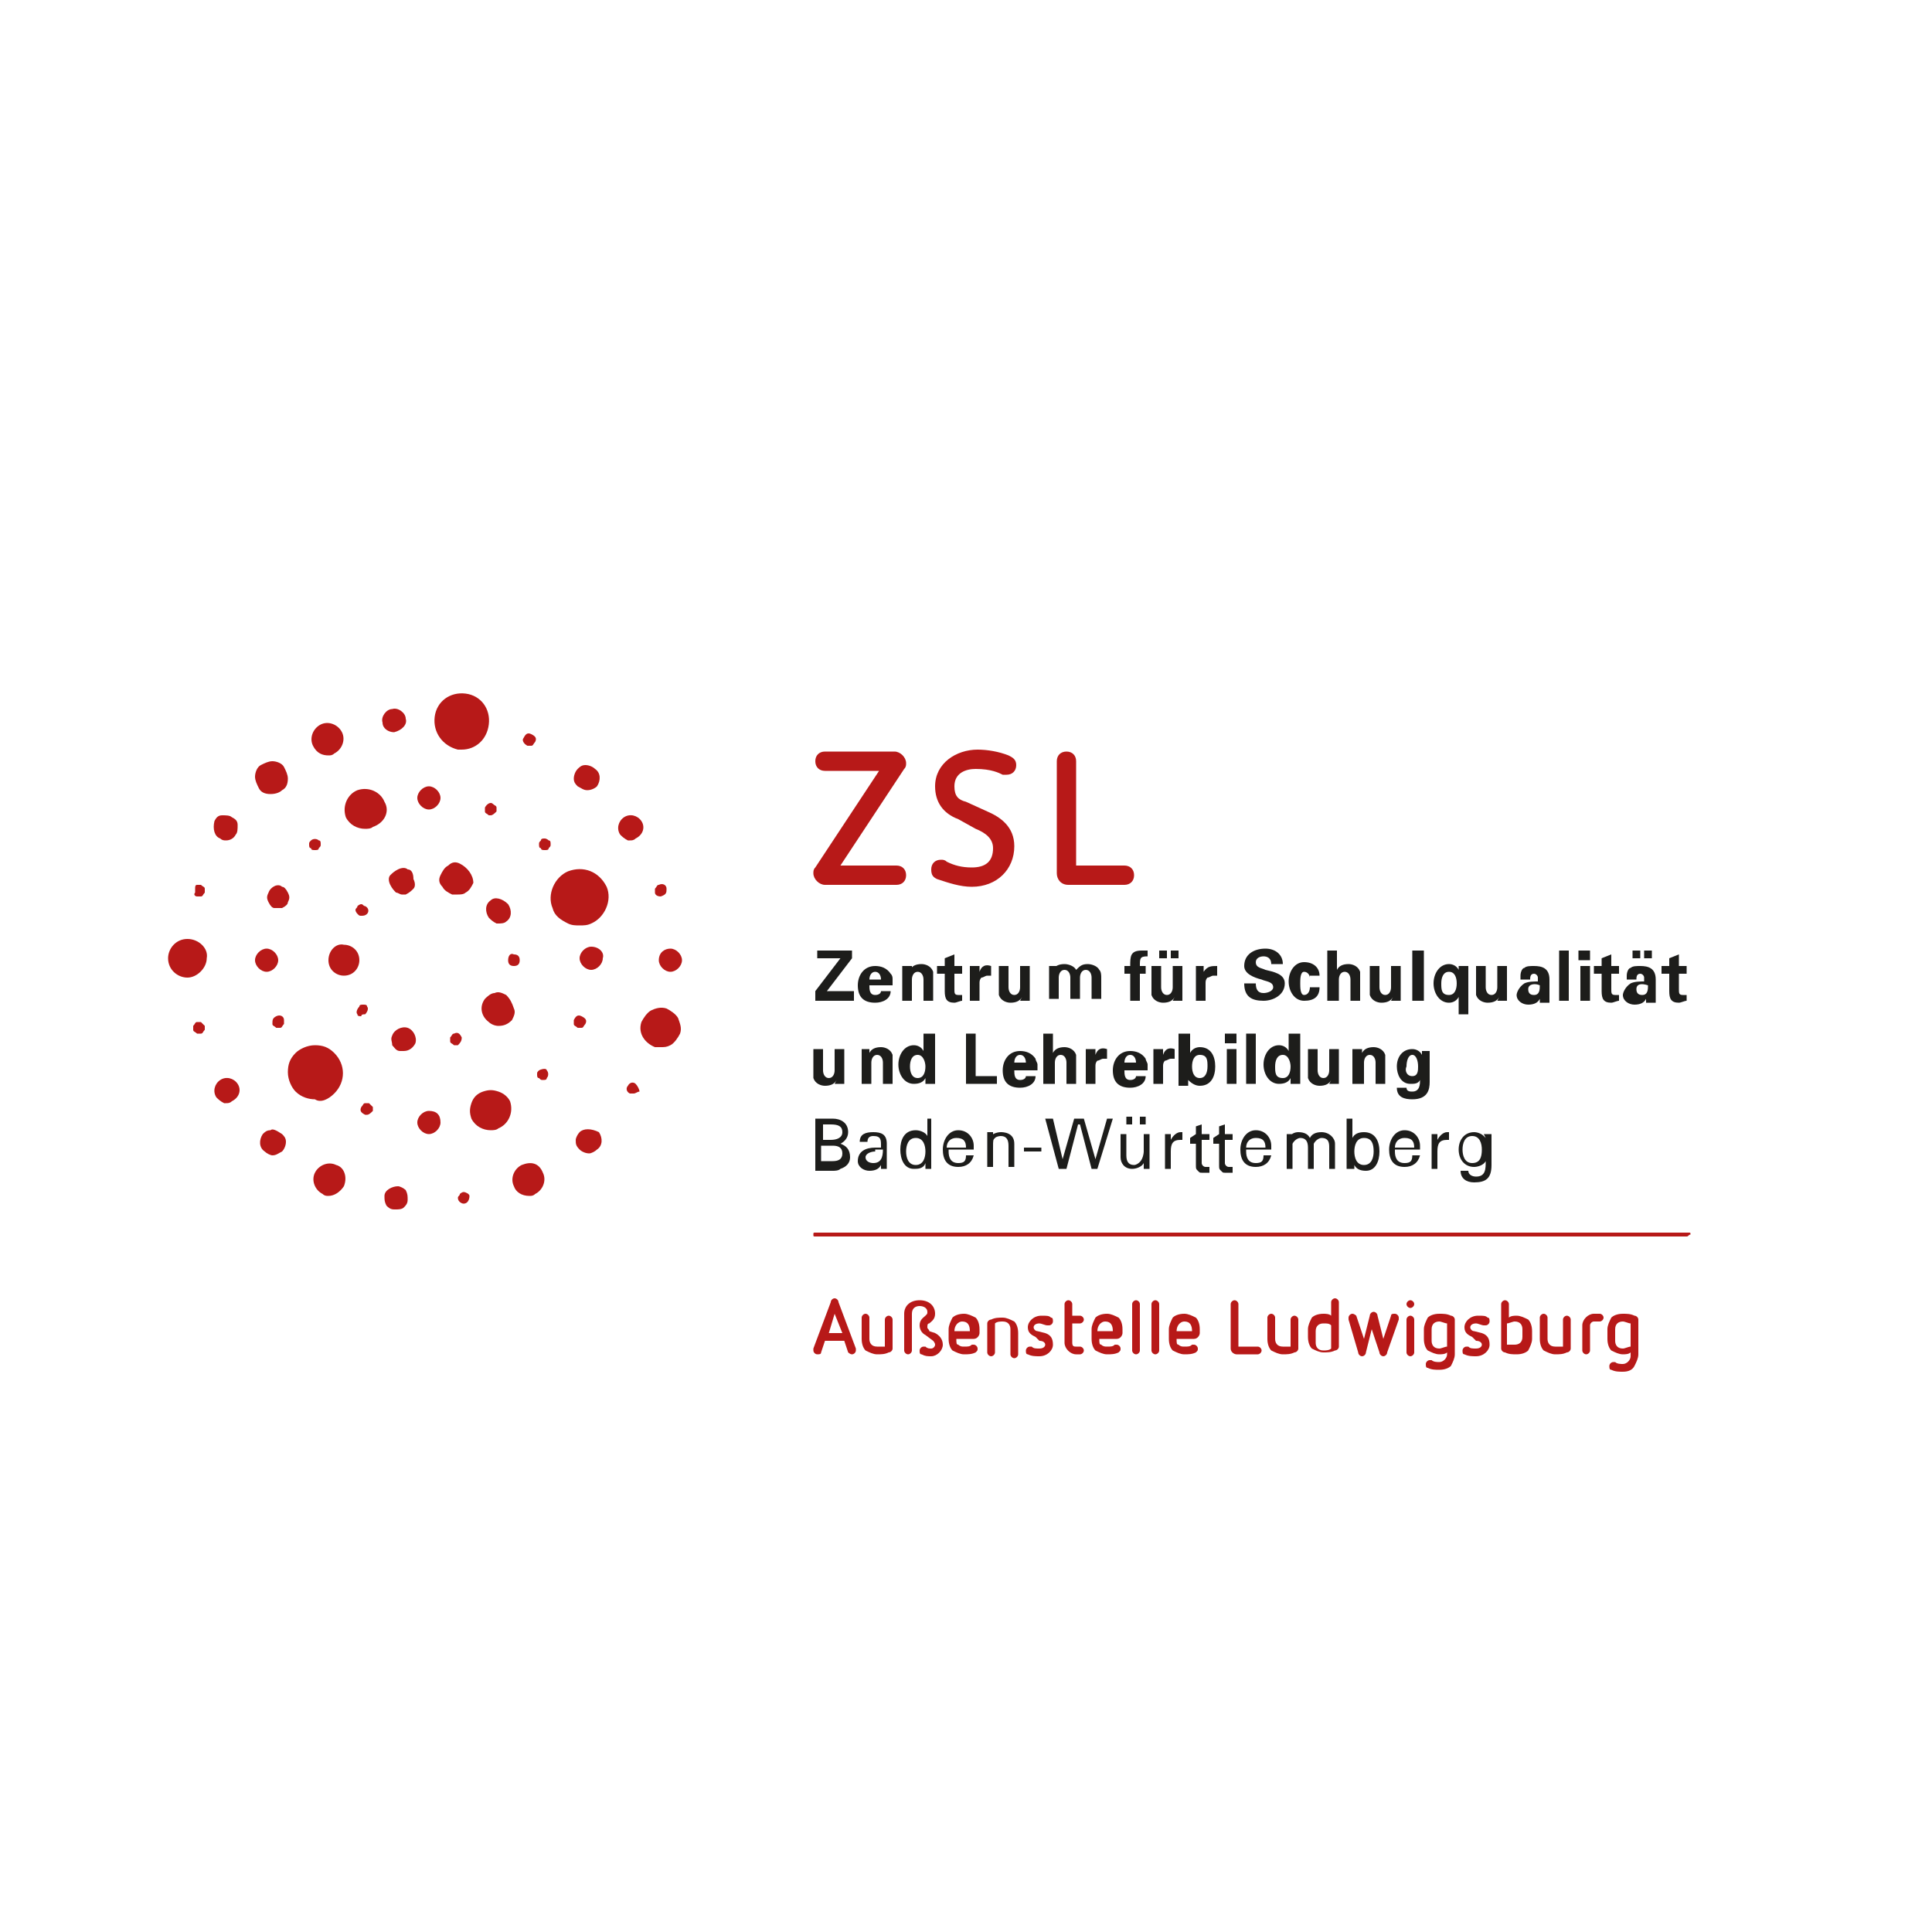 <?xml version="1.0" encoding="utf-8"?>
<!-- Generator: Adobe Illustrator 27.3.1, SVG Export Plug-In . SVG Version: 6.00 Build 0)  -->
<svg version="1.1" id="Ebene_1" xmlns="http://www.w3.org/2000/svg" xmlns:xlink="http://www.w3.org/1999/xlink" x="0px" y="0px"
	 viewBox="0 0 100 100" style="enable-background:new 0 0 100 100;" xml:space="preserve">
<style type="text/css">
	.st0{fill:#FFFFFF;}
	.st1{fill:#A1A3A5;}
	.st2{clip-path:url(#SVGID_00000022548420284321929870000002692770202574045321_);}
	.st3{clip-path:url(#SVGID_00000126287612845497667620000009288064421429215133_);}
	.st4{clip-path:url(#SVGID_00000038389515854836196550000013986154604194252983_);}
	.st5{clip-path:url(#SVGID_00000054258186215974022970000006379514801553843387_);}
	.st6{fill:url(#SVGID_00000105417520630989023060000004387030764544880302_);}
	.st7{clip-path:url(#SVGID_00000052088529985445808450000000122195472029317508_);}
	.st8{fill:url(#SVGID_00000171717328947593085410000011406857138860375449_);}
	.st9{fill:#1D1D1B;}
	.st10{fill:#E30613;}
	.st11{clip-path:url(#SVGID_00000116231118836548302990000008949400402705921675_);fill:#1D1D1B;}
	.st12{clip-path:url(#SVGID_00000009564021688777521450000010196203403767217586_);}
	.st13{fill-rule:evenodd;clip-rule:evenodd;fill:#1D1D1B;}
	.st14{fill:#B71918;}
	.st15{clip-path:url(#SVGID_00000008132821662110976410000001631114508506247324_);}
	.st16{clip-path:url(#SVGID_00000168082592749826531410000016523072045036289448_);}
	.st17{fill-rule:evenodd;clip-rule:evenodd;fill:#B0171D;}
	.st18{fill:#161615;}
	.st19{fill:#005AA3;}
	.st20{fill:#E96400;}
	.st21{clip-path:url(#SVGID_00000057842523316329692240000016705823700999559043_);fill:#FFFFFF;}
	.st22{clip-path:url(#SVGID_00000057842523316329692240000016705823700999559043_);fill:#005AA3;}
	.st23{fill:#8BBE23;}
	.st24{fill:none;stroke:#FFFFFF;stroke-width:0.381;stroke-miterlimit:10;}
	.st25{fill:#575756;}
	
		.st26{clip-path:url(#SVGID_00000178898516295514288530000008179176654442664894_);fill:none;stroke:#FFFFFF;stroke-width:0.381;stroke-miterlimit:10;}
	.st27{fill:#F39200;}
	.st28{fill:#24BBE7;}
	.st29{fill:#D4311F;}
	.st30{fill:#E61F55;}
	
		.st31{clip-path:url(#SVGID_00000083797587696654172870000007443894529522608257_);fill:none;stroke:#FFFFFF;stroke-width:0.381;stroke-miterlimit:10;}
	.st32{fill:#0265A9;}
	
		.st33{clip-path:url(#SVGID_00000085222456185371843370000014845416889205227908_);fill:none;stroke:#FFFFFF;stroke-width:0.381;stroke-miterlimit:10;}
	.st34{fill:#3C3C3B;}
	.st35{clip-path:url(#SVGID_00000174576679572538659320000003304424514390398108_);fill:#337727;}
	.st36{fill:#337727;}
</style>
<rect class="st0" width="100" height="100"/>
<g>
	<path class="st14" d="M17,49.7c0,0.5,0.4,0.8,0.8,0.8c0.5,0,0.8-0.4,0.8-0.8c0-0.5-0.4-0.8-0.8-0.8C17.4,48.8,17,49.2,17,49.7
		L17,49.7z"/>
	<path class="st14" d="M13.9,46.2c-0.1,0.2-0.1,0.3,0,0.5c0.1,0.2,0.2,0.3,0.3,0.3c0.1,0,0.2,0,0.2,0c0.1,0,0.2,0,0.2,0
		c0.2-0.1,0.3-0.2,0.3-0.3c0.1-0.2,0.1-0.3,0-0.5c-0.1-0.2-0.2-0.3-0.3-0.3C14.4,45.7,14,45.9,13.9,46.2L13.9,46.2z"/>
	<path class="st14" d="M30,53.2c0,0,0.1,0,0.1,0c0.1,0,0.1-0.1,0.2-0.2c0.1-0.2,0-0.3-0.2-0.4c-0.2-0.1-0.3,0-0.4,0.2
		c0,0.1,0,0.2,0,0.2c0,0.1,0.1,0.1,0.2,0.2C29.9,53.2,29.9,53.2,30,53.2L30,53.2z"/>
	<path class="st14" d="M16.3,44c0.1,0,0.2,0,0.2-0.1c0.1-0.1,0.1-0.1,0.1-0.2c0-0.1,0-0.2-0.1-0.2c-0.1-0.1-0.3-0.1-0.4,0
		c-0.1,0.1-0.1,0.1-0.1,0.2c0,0.1,0,0.2,0.1,0.2C16.1,44,16.2,44,16.3,44L16.3,44z"/>
	<path class="st14" d="M27.9,55.4c-0.1,0.1-0.1,0.1-0.1,0.2c0,0.1,0,0.2,0.1,0.2c0.1,0.1,0.1,0.1,0.2,0.1c0.1,0,0.2,0,0.2-0.1
		c0.1-0.1,0.1-0.3,0-0.4C28.3,55.3,28.1,55.3,27.9,55.4L27.9,55.4z"/>
	<path class="st14" d="M19.9,41.5c-0.2-0.5-0.8-0.8-1.4-0.6c-0.5,0.2-0.8,0.8-0.6,1.4c0.2,0.4,0.6,0.6,1,0.6c0.1,0,0.3,0,0.4-0.1
		C19.9,42.6,20.2,42,19.9,41.5L19.9,41.5z"/>
	<path class="st14" d="M25.8,56.5c-0.3-0.1-0.5-0.1-0.8,0c-0.3,0.1-0.5,0.3-0.6,0.6c-0.1,0.3-0.1,0.5,0,0.8c0.2,0.4,0.6,0.6,1,0.6
		c0.1,0,0.3,0,0.4-0.1c0.5-0.2,0.8-0.8,0.6-1.4C26.3,56.8,26.1,56.6,25.8,56.5L25.8,56.5z"/>
	<path class="st14" d="M22.2,41.9c0.3,0,0.6-0.3,0.6-0.6s-0.3-0.6-0.6-0.6c-0.3,0-0.6,0.3-0.6,0.6S21.9,41.9,22.2,41.9L22.2,41.9z"
		/>
	<path class="st14" d="M22.2,57.5c-0.3,0-0.6,0.3-0.6,0.6c0,0.3,0.3,0.6,0.6,0.6c0.3,0,0.6-0.3,0.6-0.6
		C22.8,57.7,22.6,57.5,22.2,57.5L22.2,57.5z"/>
	<path class="st14" d="M26.3,49.7c0,0.2,0.1,0.3,0.3,0.3c0.2,0,0.3-0.1,0.3-0.3c0-0.2-0.1-0.3-0.3-0.3
		C26.4,49.3,26.3,49.5,26.3,49.7L26.3,49.7z"/>
	<path class="st14" d="M23.8,44.7c-0.2-0.1-0.4-0.1-0.6,0.1c-0.2,0.1-0.3,0.3-0.4,0.5c-0.1,0.2-0.1,0.4,0.1,0.6
		c0.1,0.2,0.3,0.3,0.5,0.4c0.1,0,0.2,0,0.3,0c0.1,0,0.3,0,0.4-0.1c0.2-0.1,0.3-0.3,0.4-0.5C24.5,45.3,24.2,44.9,23.8,44.7L23.8,44.7
		z"/>
	<path class="st14" d="M21.1,53.2L21.1,53.2c-0.3-0.1-0.7,0.1-0.8,0.4c-0.1,0.2,0,0.3,0,0.5c0.1,0.1,0.2,0.3,0.4,0.3
		c0.1,0,0.1,0,0.2,0c0.3,0,0.5-0.2,0.6-0.4C21.6,53.7,21.4,53.3,21.1,53.2L21.1,53.2z"/>
	<path class="st14" d="M26.2,51.5c-0.2-0.1-0.4-0.2-0.6-0.1c-0.2,0-0.4,0.2-0.5,0.3c-0.3,0.4-0.2,0.9,0.2,1.2
		c0.1,0.1,0.3,0.2,0.5,0.2c0.3,0,0.5-0.1,0.7-0.3l0,0c0.1-0.2,0.2-0.4,0.1-0.6C26.5,51.9,26.4,51.7,26.2,51.5L26.2,51.5z"/>
	<path class="st14" d="M18.7,47.4c0.1,0,0.2,0,0.3-0.1h0c0.1-0.1,0.1-0.3-0.1-0.4c-0.1,0-0.1-0.1-0.2-0.1c-0.1,0-0.2,0.1-0.2,0.1
		c0,0.1-0.1,0.1-0.1,0.2c0,0.1,0.1,0.2,0.1,0.2C18.6,47.4,18.6,47.4,18.7,47.4L18.7,47.4z"/>
	<path class="st14" d="M23.9,53.7c-0.1-0.2-0.2-0.3-0.4-0.2c-0.1,0-0.1,0.1-0.2,0.2c0,0.1,0,0.2,0,0.2c0,0.1,0.1,0.1,0.2,0.2
		c0,0,0.1,0,0.1,0c0,0,0.1,0,0.1,0C23.8,54,23.9,53.9,23.9,53.7L23.9,53.7z"/>
	<path class="st14" d="M21.1,45c-0.1-0.1-0.3-0.1-0.5,0c-0.2,0.1-0.3,0.2-0.4,0.3c-0.1,0.1-0.1,0.3,0,0.5c0.1,0.2,0.2,0.3,0.3,0.4
		c0.1,0,0.2,0.1,0.3,0.1c0.1,0,0.1,0,0.2,0c0.2-0.1,0.3-0.2,0.4-0.3c0.1-0.1,0.1-0.3,0-0.5C21.4,45.2,21.3,45,21.1,45L21.1,45z"/>
	<path class="st14" d="M18.9,52.5c0.1-0.1,0.2-0.3,0.1-0.4c0-0.1-0.1-0.1-0.2-0.1c-0.1,0-0.2,0-0.2,0.1c-0.1,0.1-0.2,0.3-0.1,0.4
		c0,0.1,0.1,0.1,0.2,0.1c0,0,0,0,0,0C18.7,52.5,18.8,52.5,18.9,52.5L18.9,52.5z"/>
	<path class="st14" d="M25.4,46.6c-0.3,0.2-0.3,0.6-0.1,0.9c0.1,0.1,0.2,0.2,0.4,0.3c0,0,0.1,0,0.1,0c0.1,0,0.3,0,0.4-0.1
		c0.3-0.2,0.3-0.6,0.1-0.9C26,46.5,25.6,46.4,25.4,46.6L25.4,46.6z"/>
	<path class="st14" d="M25.1,41.8c0,0.1,0,0.2,0,0.2c0,0.1,0.1,0.1,0.2,0.2c0,0,0.1,0,0.1,0c0.1,0,0.2-0.1,0.3-0.2
		c0-0.1,0-0.2,0-0.2c0-0.1-0.1-0.1-0.2-0.2C25.4,41.5,25.2,41.6,25.1,41.8L25.1,41.8z"/>
	<path class="st14" d="M19.1,57.1c-0.1,0-0.2,0-0.2,0c-0.1,0-0.1,0.1-0.2,0.2c-0.1,0.2,0,0.3,0.2,0.4c0,0,0.1,0,0.1,0
		c0.1,0,0.2-0.1,0.3-0.2c0-0.1,0-0.2,0-0.2C19.2,57.2,19.2,57.2,19.1,57.1L19.1,57.1z"/>
	<path class="st14" d="M28.2,43.4C28.2,43.4,28.2,43.4,28.2,43.4c-0.1,0-0.2,0-0.2,0.1c-0.1,0.1-0.1,0.1-0.1,0.2
		c0,0.1,0,0.2,0.1,0.2C28,44,28.1,44,28.2,44c0.1,0,0.2,0,0.2-0.1c0.1-0.1,0.1-0.1,0.1-0.2c0-0.1,0-0.2-0.1-0.2
		C28.3,43.4,28.2,43.4,28.2,43.4L28.2,43.4z"/>
	<path class="st14" d="M17.3,56.6c0.6-0.6,0.6-1.5,0-2.1c-0.3-0.3-0.6-0.4-1-0.4c-0.4,0-0.8,0.2-1,0.4c-0.3,0.3-0.4,0.6-0.4,1
		s0.2,0.8,0.4,1c0.3,0.3,0.7,0.4,1,0.4C16.6,57.1,17,56.9,17.3,56.6L17.3,56.6z"/>
	<path class="st14" d="M29.4,45.1c-0.7,0.3-1.1,1.2-0.8,1.9c0.1,0.4,0.4,0.6,0.8,0.8c0.2,0.1,0.4,0.1,0.6,0.1c0.2,0,0.4,0,0.6-0.1
		c0.7-0.3,1.1-1.2,0.8-1.9C31,45.1,30.2,44.8,29.4,45.1L29.4,45.1z"/>
	<path class="st14" d="M14.3,52.6c-0.2,0.1-0.2,0.2-0.2,0.4c0,0.1,0.1,0.1,0.2,0.2c0,0,0.1,0,0.1,0c0,0,0.1,0,0.1,0
		c0.1,0,0.1-0.1,0.2-0.2c0-0.1,0-0.2,0-0.2C14.7,52.6,14.5,52.5,14.3,52.6L14.3,52.6z"/>
	<path class="st14" d="M14.4,49.7c0-0.3-0.3-0.6-0.6-0.6c-0.3,0-0.6,0.3-0.6,0.6c0,0.3,0.3,0.6,0.6,0.6C14.1,50.3,14.4,50,14.4,49.7
		L14.4,49.7z"/>
	<path class="st14" d="M9.7,48.6c-0.6,0-1,0.5-1,1c0,0.6,0.5,1,1,1s1-0.5,1-1C10.8,49.1,10.3,48.6,9.7,48.6L9.7,48.6z"/>
	<path class="st14" d="M30.6,49c-0.3,0-0.6,0.3-0.6,0.6c0,0.3,0.3,0.6,0.6,0.6c0.3,0,0.6-0.3,0.6-0.6C31.3,49.3,31,49,30.6,49
		L30.6,49z"/>
	<path class="st14" d="M34.1,49.7c0,0.3,0.3,0.6,0.6,0.6s0.6-0.3,0.6-0.6c0-0.3-0.3-0.6-0.6-0.6S34.1,49.3,34.1,49.7L34.1,49.7z"/>
	<path class="st14" d="M34.2,46.4C34.2,46.4,34.2,46.4,34.2,46.4c0.3-0.1,0.3-0.2,0.3-0.4c0-0.2-0.2-0.3-0.4-0.2
		c-0.1,0-0.1,0.1-0.2,0.2c0,0.1,0,0.2,0,0.2C33.9,46.3,34,46.4,34.2,46.4L34.2,46.4z"/>
	<path class="st14" d="M10.4,52.9c-0.1,0-0.2,0-0.2,0c-0.1,0-0.1,0.1-0.2,0.2c0,0.1,0,0.2,0,0.2c0,0.1,0.1,0.1,0.2,0.2
		c0,0,0.1,0,0.1,0c0,0,0.1,0,0.1,0c0.1,0,0.1-0.1,0.2-0.2c0-0.1,0-0.2,0-0.2C10.5,53,10.5,53,10.4,52.9L10.4,52.9z"/>
	<path class="st14" d="M33.2,42.5L33.2,42.5c-0.2-0.3-0.6-0.4-0.9-0.2c-0.3,0.2-0.4,0.6-0.2,0.9c0.1,0.1,0.2,0.2,0.4,0.3
		c0,0,0.1,0,0.1,0c0.1,0,0.2,0,0.3-0.1C33.3,43.2,33.4,42.8,33.2,42.5L33.2,42.5z"/>
	<path class="st14" d="M12.3,56.1c-0.2-0.3-0.6-0.4-0.9-0.2c-0.3,0.2-0.4,0.6-0.2,0.9c0.1,0.1,0.2,0.2,0.4,0.3c0,0,0.1,0,0.1,0
		c0.1,0,0.2,0,0.3-0.1C12.4,56.8,12.5,56.4,12.3,56.1L12.3,56.1L12.3,56.1z"/>
	<path class="st14" d="M30.4,40.9C30.4,40.9,30.4,40.9,30.4,40.9c0.2,0,0.4-0.1,0.5-0.2c0.2-0.3,0.2-0.7-0.1-0.9
		c-0.1-0.1-0.3-0.2-0.5-0.2c-0.2,0-0.3,0.1-0.4,0.2c-0.1,0.1-0.2,0.3-0.2,0.5c0,0.2,0.1,0.3,0.2,0.4C30.1,40.8,30.2,40.9,30.4,40.9
		L30.4,40.9z"/>
	<path class="st14" d="M14,58.5c-0.2,0-0.3,0.1-0.4,0.2c-0.2,0.3-0.2,0.7,0.1,0.9c0.1,0.1,0.3,0.2,0.4,0.2c0.2,0,0.3-0.1,0.5-0.2
		c0.1-0.1,0.2-0.3,0.2-0.5c0-0.2-0.1-0.3-0.2-0.4C14.3,58.5,14.1,58.4,14,58.5L14,58.5z"/>
	<path class="st14" d="M27.3,38.6c0,0,0.1,0,0.1,0c0,0,0.1,0,0.1,0c0.1,0,0.1-0.1,0.2-0.2c0.1-0.2,0-0.3-0.2-0.4l0,0
		c-0.2-0.1-0.3,0-0.4,0.2C27,38.3,27.1,38.5,27.3,38.6L27.3,38.6z"/>
	<path class="st14" d="M17.4,60.3L17.4,60.3c-0.4-0.2-0.9,0-1.1,0.4c-0.2,0.4,0,0.9,0.4,1.1c0.1,0.1,0.2,0.1,0.3,0.1
		c0.3,0,0.6-0.2,0.8-0.5C18,60.9,17.8,60.4,17.4,60.3L17.4,60.3z"/>
	<path class="st14" d="M23.7,38.8c0.1,0,0.1,0,0.2,0c0.7,0,1.3-0.5,1.4-1.3c0.1-0.8-0.4-1.5-1.2-1.6l0,0c-0.8-0.1-1.5,0.4-1.6,1.2
		C22.4,37.9,22.9,38.6,23.7,38.8L23.7,38.8z"/>
	<path class="st14" d="M20.6,61.4c-0.3,0-0.7,0.2-0.7,0.5c0,0.2,0,0.3,0.1,0.5c0.1,0.1,0.2,0.2,0.4,0.2c0,0,0.1,0,0.1,0
		c0.1,0,0.3,0,0.4-0.1c0.1-0.1,0.2-0.2,0.2-0.4c0-0.2,0-0.3-0.1-0.5C20.9,61.5,20.7,61.4,20.6,61.4L20.6,61.4z"/>
	<path class="st14" d="M20.4,37.9C20.4,37.9,20.5,37.9,20.4,37.9c0.4-0.1,0.7-0.4,0.6-0.7c0-0.3-0.4-0.6-0.7-0.5
		c-0.3,0-0.6,0.4-0.5,0.7C19.8,37.7,20.1,37.9,20.4,37.9L20.4,37.9z"/>
	<path class="st14" d="M24,61.7c-0.1,0-0.2,0.1-0.2,0.1c0,0.1-0.1,0.1-0.1,0.2c0,0.2,0.2,0.3,0.3,0.3c0,0,0,0,0,0
		c0.2,0,0.3-0.2,0.3-0.4C24.3,61.8,24.1,61.7,24,61.7L24,61.7z"/>
	<path class="st14" d="M17,39.1c0.1,0,0.2,0,0.3-0.1c0.4-0.2,0.6-0.7,0.4-1.1c-0.2-0.4-0.7-0.6-1.1-0.4l0,0
		c-0.4,0.2-0.6,0.7-0.4,1.1C16.4,39,16.7,39.1,17,39.1L17,39.1z"/>
	<path class="st14" d="M27,60.3L27,60.3c-0.4,0.2-0.6,0.7-0.4,1.1c0.1,0.3,0.4,0.5,0.8,0.5c0.1,0,0.2,0,0.3-0.1
		c0.4-0.2,0.6-0.7,0.4-1.1C27.9,60.2,27.5,60.1,27,60.3L27,60.3z"/>
	<path class="st14" d="M14,41.1C14,41.1,14,41.1,14,41.1c0.3,0,0.5-0.1,0.6-0.2c0.2-0.1,0.3-0.3,0.3-0.6c0-0.2-0.1-0.4-0.2-0.6
		c-0.1-0.2-0.4-0.3-0.6-0.3c-0.2,0-0.4,0.1-0.6,0.2c0,0,0,0,0,0c-0.2,0.1-0.3,0.4-0.3,0.6c0,0.2,0.1,0.4,0.2,0.6
		C13.5,41,13.7,41.1,14,41.1L14,41.1z"/>
	<path class="st14" d="M30,58.6L30,58.6c-0.1,0.1-0.2,0.3-0.2,0.4c0,0.2,0,0.3,0.2,0.5c0.1,0.1,0.3,0.2,0.5,0.2
		c0.1,0,0.3-0.1,0.4-0.2c0.3-0.2,0.3-0.6,0.1-0.9C30.6,58.4,30.2,58.4,30,58.6L30,58.6z"/>
	<path class="st14" d="M11.4,43.4c0.1,0.1,0.2,0.1,0.3,0.1c0.2,0,0.4-0.1,0.5-0.3c0.1-0.1,0.1-0.3,0.1-0.5c0-0.2-0.1-0.3-0.3-0.4
		c-0.1-0.1-0.3-0.1-0.5-0.1c-0.2,0-0.3,0.1-0.4,0.3C11,42.9,11.1,43.3,11.4,43.4L11.4,43.4z"/>
	<path class="st14" d="M32.9,56.1c-0.1-0.1-0.3-0.1-0.4,0.1h0c-0.1,0.1-0.1,0.3,0.1,0.4c0.1,0,0.1,0,0.2,0c0.1,0,0.2-0.1,0.3-0.1
		C33.1,56.4,33,56.2,32.9,56.1L32.9,56.1z"/>
	<path class="st14" d="M10.2,46.4C10.2,46.4,10.2,46.4,10.2,46.4c0.1,0,0.2,0,0.2,0c0.1,0,0.1-0.1,0.2-0.2c0-0.1,0-0.2,0-0.2
		c0-0.1-0.1-0.1-0.2-0.2c-0.1,0-0.2,0-0.2,0c-0.1,0-0.1,0.1-0.1,0.2c0,0.1,0,0.2,0,0.2C10,46.3,10.1,46.4,10.2,46.4L10.2,46.4z"/>
	<path class="st14" d="M34.5,52.2c-0.3-0.1-0.6,0-0.8,0.1c-0.2,0.1-0.4,0.4-0.5,0.6l0,0c-0.2,0.6,0.2,1.1,0.7,1.3c0.1,0,0.2,0,0.3,0
		c0.2,0,0.3,0,0.5-0.1c0.2-0.1,0.4-0.4,0.5-0.6c0.1-0.3,0-0.5-0.1-0.8C35,52.5,34.7,52.3,34.5,52.2L34.5,52.2z"/>
	<path class="st14" d="M42.7,45.8c-0.3,0-0.6-0.3-0.6-0.6c0-0.1,0-0.2,0.1-0.3l3.3-5h-2.8c-0.3,0-0.5-0.2-0.5-0.5
		c0-0.3,0.2-0.5,0.5-0.5h3.6c0.3,0,0.6,0.3,0.6,0.6c0,0.1,0,0.2-0.1,0.3l-3.3,5h2.9c0.3,0,0.5,0.2,0.5,0.5c0,0.3-0.2,0.5-0.5,0.5
		H42.7L42.7,45.8z"/>
	<path class="st14" d="M49.6,42.4c-0.8-0.3-1.2-0.9-1.2-1.7c0-1.2,1.1-1.9,2.2-1.9c0.5,0,1.1,0.1,1.6,0.3c0.2,0.1,0.4,0.2,0.4,0.5
		c0,0.3-0.2,0.5-0.5,0.5c-0.1,0-0.1,0-0.2,0c-0.2-0.1-0.6-0.3-1.4-0.3c-0.5,0-1.1,0.2-1.1,0.9c0,0.5,0.2,0.7,0.6,0.8l1.1,0.5
		c0.7,0.3,1.4,0.8,1.4,1.8c0,1.2-0.9,2.1-2.2,2.1c-0.6,0-1.2-0.2-1.8-0.4c-0.2-0.1-0.3-0.2-0.3-0.5c0-0.3,0.2-0.5,0.5-0.5
		c0.1,0,0.2,0,0.3,0.1c0.4,0.2,0.8,0.3,1.3,0.3c0.7,0,1.1-0.3,1.1-1c0-0.5-0.4-0.8-0.9-1L49.6,42.4L49.6,42.4z"/>
	<path class="st14" d="M55.3,45.8c-0.4,0-0.6-0.3-0.6-0.6v-5.8c0-0.3,0.2-0.5,0.5-0.5c0.3,0,0.5,0.2,0.5,0.5v5.4h2.5
		c0.3,0,0.5,0.2,0.5,0.5c0,0.3-0.2,0.5-0.5,0.5H55.3L55.3,45.8z"/>
	<path class="st14" d="M43.2,68l-0.3,1h0.7L43.2,68L43.2,68z M43.7,69.4h-1L42.5,70c0,0.1-0.1,0.1-0.2,0.1c-0.1,0-0.2-0.1-0.2-0.2
		c0,0,0,0,0-0.1l0.9-2.4c0-0.1,0.1-0.2,0.2-0.2c0.1,0,0.2,0.1,0.2,0.2l0.9,2.4c0,0,0,0,0,0.1c0,0.1-0.1,0.2-0.2,0.2
		c-0.1,0-0.2-0.1-0.2-0.1L43.7,69.4L43.7,69.4z"/>
	<path class="st14" d="M45.8,68.3c0-0.1,0.1-0.2,0.2-0.2c0.1,0,0.2,0.1,0.2,0.2v1.5c0,0.1-0.1,0.2-0.2,0.2c-0.2,0.1-0.4,0.1-0.6,0.1
		c-0.2,0-0.4-0.1-0.6-0.2c-0.1-0.1-0.2-0.3-0.2-0.6v-1.1c0-0.1,0.1-0.2,0.2-0.2c0.1,0,0.2,0.1,0.2,0.2v1.1c0,0.2,0.1,0.4,0.4,0.4
		c0.1,0,0.3,0,0.4,0V68.3L45.8,68.3z"/>
	<path class="st14" d="M47.9,69.1c-0.2-0.1-0.3-0.3-0.3-0.5c0-0.3,0.2-0.4,0.3-0.5c0.1-0.1,0.1-0.1,0.1-0.2c0-0.2-0.2-0.3-0.4-0.3
		c-0.2,0-0.4,0.1-0.4,0.4v1.9c0,0.1-0.1,0.2-0.2,0.2c-0.1,0-0.2-0.1-0.2-0.2V68c0-0.4,0.3-0.7,0.8-0.7c0.5,0,0.8,0.3,0.8,0.7
		c0,0.3-0.2,0.4-0.3,0.5C48,68.5,48,68.6,48,68.7c0,0.1,0.1,0.1,0.1,0.2l0.3,0.1c0.2,0.1,0.4,0.3,0.4,0.6c0,0.3-0.3,0.6-0.6,0.6
		c-0.2,0-0.3,0-0.5-0.1c-0.1,0-0.1-0.1-0.1-0.2c0-0.1,0.1-0.2,0.2-0.2c0,0,0.1,0,0.1,0c0.1,0.1,0.2,0.1,0.3,0.1
		c0.1,0,0.2-0.1,0.2-0.2c0-0.1-0.1-0.2-0.1-0.2L47.9,69.1L47.9,69.1z"/>
	<path class="st14" d="M50.2,68.9c0-0.3-0.1-0.5-0.4-0.5c-0.2,0-0.4,0.2-0.4,0.5H50.2L50.2,68.9z M49.5,69.3c0,0.2,0,0.3,0.1,0.3
		c0.1,0.1,0.2,0.1,0.3,0.1c0.2,0,0.3,0,0.4-0.1c0,0,0.1,0,0.1,0c0.1,0,0.2,0.1,0.2,0.2c0,0.1,0,0.1-0.1,0.2
		c-0.2,0.1-0.4,0.1-0.6,0.1c-0.2,0-0.4-0.1-0.6-0.2c-0.1-0.1-0.2-0.3-0.2-0.6v-0.5c0-0.2,0.1-0.4,0.2-0.6c0.1-0.1,0.3-0.2,0.6-0.2
		c0.2,0,0.4,0.1,0.6,0.2c0.1,0.1,0.2,0.3,0.2,0.6V69c0,0.1-0.1,0.3-0.3,0.3H49.5L49.5,69.3z"/>
	<path class="st14" d="M52.3,68.8c0-0.2-0.1-0.4-0.4-0.4c-0.1,0-0.3,0-0.4,0.1v1.5c0,0.1-0.1,0.2-0.2,0.2c-0.1,0-0.2-0.1-0.2-0.2
		v-1.5c0-0.1,0.1-0.2,0.2-0.2c0.2-0.1,0.4-0.1,0.6-0.1c0.2,0,0.4,0.1,0.6,0.2c0.1,0.1,0.2,0.3,0.2,0.6v1.1c0,0.1-0.1,0.2-0.2,0.2
		c-0.1,0-0.2-0.1-0.2-0.2V68.8L52.3,68.8z"/>
	<path class="st14" d="M53.6,69.2c-0.2-0.1-0.4-0.2-0.4-0.5c0-0.3,0.3-0.6,0.7-0.6c0.3,0,0.4,0,0.5,0.1c0.1,0,0.1,0.1,0.1,0.2
		c0,0.1-0.1,0.2-0.2,0.2c0,0-0.1,0-0.1,0c-0.1,0-0.3-0.1-0.4-0.1c-0.2,0-0.3,0.1-0.3,0.2c0,0.1,0.1,0.2,0.2,0.2l0.4,0.1
		c0.3,0.1,0.4,0.3,0.4,0.6c0,0.3-0.3,0.6-0.7,0.6c-0.2,0-0.4,0-0.6-0.1c-0.1,0-0.1-0.1-0.1-0.2c0-0.1,0.1-0.2,0.2-0.2
		c0,0,0.1,0,0.1,0c0.1,0.1,0.2,0.1,0.4,0.1c0.2,0,0.3-0.1,0.3-0.2c0-0.1-0.1-0.2-0.3-0.2L53.6,69.2L53.6,69.2z"/>
	<path class="st14" d="M55.1,67.5c0-0.1,0.1-0.2,0.2-0.2c0.1,0,0.2,0.1,0.2,0.2v0.6h0.4c0.1,0,0.2,0.1,0.2,0.2
		c0,0.1-0.1,0.2-0.2,0.2h-0.4v1c0,0.2,0.1,0.2,0.2,0.2c0.1,0,0.1,0,0.2,0c0.1,0,0.2,0.1,0.2,0.2c0,0.1-0.1,0.2-0.2,0.2
		c-0.1,0-0.2,0-0.2,0c-0.3,0-0.6-0.3-0.6-0.6V67.5L55.1,67.5z"/>
	<path class="st14" d="M57.6,68.9c0-0.3-0.1-0.5-0.4-0.5c-0.2,0-0.4,0.2-0.4,0.5H57.6L57.6,68.9z M56.9,69.3c0,0.2,0,0.3,0.1,0.3
		c0.1,0.1,0.2,0.1,0.3,0.1c0.2,0,0.3,0,0.4-0.1c0,0,0.1,0,0.1,0c0.1,0,0.2,0.1,0.2,0.2c0,0.1,0,0.1-0.1,0.2
		c-0.2,0.1-0.4,0.1-0.6,0.1c-0.2,0-0.4-0.1-0.6-0.2c-0.1-0.1-0.2-0.3-0.2-0.6v-0.5c0-0.2,0.1-0.4,0.2-0.6c0.1-0.1,0.3-0.2,0.6-0.2
		c0.2,0,0.4,0.1,0.6,0.2c0.1,0.1,0.2,0.3,0.2,0.6V69c0,0.1-0.1,0.3-0.3,0.3H56.9L56.9,69.3z"/>
	<path class="st14" d="M58.6,67.5c0-0.1,0.1-0.2,0.2-0.2c0.1,0,0.2,0.1,0.2,0.2v2.4c0,0.1-0.1,0.2-0.2,0.2c-0.1,0-0.2-0.1-0.2-0.2
		V67.5L58.6,67.5z"/>
	<path class="st14" d="M59.6,67.5c0-0.1,0.1-0.2,0.2-0.2c0.1,0,0.2,0.1,0.2,0.2v2.4c0,0.1-0.1,0.2-0.2,0.2c-0.1,0-0.2-0.1-0.2-0.2
		V67.5L59.6,67.5z"/>
	<path class="st14" d="M61.7,68.9c0-0.3-0.1-0.5-0.4-0.5c-0.2,0-0.4,0.2-0.4,0.5H61.7L61.7,68.9z M60.9,69.3c0,0.2,0,0.3,0.1,0.3
		c0.1,0.1,0.2,0.1,0.3,0.1c0.2,0,0.3,0,0.4-0.1c0,0,0.1,0,0.1,0c0.1,0,0.2,0.1,0.2,0.2c0,0.1,0,0.1-0.1,0.2
		c-0.2,0.1-0.4,0.1-0.6,0.1c-0.2,0-0.4-0.1-0.6-0.2c-0.1-0.1-0.2-0.3-0.2-0.6v-0.5c0-0.2,0.1-0.4,0.2-0.6c0.1-0.1,0.3-0.2,0.6-0.2
		c0.2,0,0.4,0.1,0.6,0.2c0.1,0.1,0.2,0.3,0.2,0.6V69c0,0.1-0.1,0.3-0.3,0.3H60.9L60.9,69.3z"/>
	<path class="st14" d="M64,70.1c-0.1,0-0.3-0.1-0.3-0.3v-2.3c0-0.1,0.1-0.2,0.2-0.2c0.1,0,0.2,0.1,0.2,0.2v2.2h1
		c0.1,0,0.2,0.1,0.2,0.2c0,0.1-0.1,0.2-0.2,0.2H64L64,70.1z"/>
	<path class="st14" d="M66.8,68.3c0-0.1,0.1-0.2,0.2-0.2c0.1,0,0.2,0.1,0.2,0.2v1.5c0,0.1-0.1,0.2-0.2,0.2c-0.2,0.1-0.4,0.1-0.6,0.1
		c-0.2,0-0.4-0.1-0.6-0.2c-0.1-0.1-0.2-0.3-0.2-0.6v-1.1c0-0.1,0.1-0.2,0.2-0.2c0.1,0,0.2,0.1,0.2,0.2v1.1c0,0.2,0.1,0.4,0.4,0.4
		c0.1,0,0.3,0,0.4,0V68.3L66.8,68.3z"/>
	<path class="st14" d="M68.9,68.6c-0.1-0.1-0.2-0.1-0.4-0.1c-0.2,0-0.4,0.1-0.4,0.4v0.6c0,0.2,0.1,0.4,0.4,0.4c0.1,0,0.3,0,0.4-0.1
		V68.6L68.9,68.6z M67.7,68.8c0-0.2,0.1-0.4,0.2-0.6c0.1-0.1,0.3-0.2,0.6-0.2c0.1,0,0.3,0,0.4,0.1c0-0.3,0-0.7,0-0.7
		c0-0.1,0.1-0.2,0.2-0.2c0.1,0,0.2,0.1,0.2,0.2v2.3c0,0.1-0.1,0.2-0.2,0.2c-0.2,0.1-0.4,0.1-0.6,0.1c-0.2,0-0.4-0.1-0.6-0.2
		c-0.1-0.1-0.2-0.3-0.2-0.6V68.8L67.7,68.8z"/>
	<path class="st14" d="M71,68.8L70.7,70c0,0.1-0.1,0.2-0.2,0.2c-0.1,0-0.2-0.1-0.2-0.2l-0.5-1.7c0,0,0,0,0-0.1
		c0-0.1,0.1-0.2,0.2-0.2c0.1,0,0.2,0.1,0.2,0.1l0.4,1.2l0.3-1.2c0-0.1,0.1-0.2,0.2-0.2c0.1,0,0.2,0.1,0.2,0.2l0.3,1.2l0.4-1.2
		c0-0.1,0.1-0.1,0.2-0.1c0.1,0,0.2,0.1,0.2,0.2c0,0,0,0,0,0.1L71.8,70c0,0.1-0.1,0.2-0.2,0.2c-0.1,0-0.2-0.1-0.2-0.2L71,68.8
		L71,68.8z"/>
	<path class="st14" d="M72.8,68.3c0-0.1,0.1-0.2,0.2-0.2c0.1,0,0.2,0.1,0.2,0.2v1.7c0,0.1-0.1,0.2-0.2,0.2c-0.1,0-0.2-0.1-0.2-0.2
		V68.3L72.8,68.3z M73,67.7c-0.1,0-0.2-0.1-0.2-0.2c0-0.1,0.1-0.2,0.2-0.2c0.1,0,0.2,0.1,0.2,0.2C73.2,67.6,73.1,67.7,73,67.7
		L73,67.7z"/>
	<path class="st14" d="M74.9,68.5c-0.1,0-0.3-0.1-0.4-0.1c-0.2,0-0.4,0.1-0.4,0.4v0.6c0,0.2,0.1,0.4,0.4,0.4c0.1,0,0.3-0.1,0.4-0.1
		V68.5L74.9,68.5z M74.9,70c-0.1,0.1-0.3,0.1-0.4,0.1c-0.2,0-0.4-0.1-0.6-0.2c-0.1-0.1-0.2-0.3-0.2-0.6v-0.5c0-0.2,0.1-0.4,0.2-0.6
		c0.1-0.1,0.3-0.2,0.6-0.2c0.2,0,0.4,0,0.6,0.1c0.1,0,0.2,0.1,0.2,0.2v1.8c0,0.2-0.1,0.4-0.2,0.6c-0.1,0.1-0.3,0.2-0.6,0.2
		c-0.2,0-0.4,0-0.6-0.1c-0.1,0-0.1-0.1-0.1-0.2c0-0.1,0.1-0.2,0.2-0.2c0,0,0.1,0,0.1,0c0.1,0.1,0.3,0.1,0.4,0.1
		c0.2,0,0.4-0.2,0.4-0.4V70L74.9,70z"/>
	<path class="st14" d="M76.2,69.2c-0.2-0.1-0.4-0.2-0.4-0.5c0-0.3,0.3-0.6,0.7-0.6c0.3,0,0.4,0,0.5,0.1c0.1,0,0.1,0.1,0.1,0.2
		c0,0.1-0.1,0.2-0.2,0.2c0,0-0.1,0-0.1,0c-0.1,0-0.3-0.1-0.4-0.1c-0.2,0-0.3,0.1-0.3,0.2c0,0.1,0.1,0.2,0.2,0.2l0.4,0.1
		c0.3,0.1,0.4,0.3,0.4,0.6c0,0.3-0.3,0.6-0.7,0.6c-0.2,0-0.4,0-0.6-0.1c-0.1,0-0.1-0.1-0.1-0.2c0-0.1,0.1-0.2,0.2-0.2
		c0,0,0.1,0,0.1,0c0.1,0.1,0.2,0.1,0.4,0.1c0.2,0,0.3-0.1,0.3-0.2c0-0.1-0.1-0.2-0.3-0.2L76.2,69.2L76.2,69.2z"/>
	<path class="st14" d="M78.8,68.8c0-0.2-0.1-0.4-0.4-0.4c-0.1,0-0.3,0.1-0.4,0.1v1.1c0.1,0,0.3,0,0.4,0c0.2,0,0.4-0.1,0.4-0.4V68.8
		L78.8,68.8z M79.3,69.3c0,0.2-0.1,0.4-0.2,0.6c-0.1,0.1-0.3,0.2-0.6,0.2c-0.2,0-0.4,0-0.6-0.1c-0.1,0-0.2-0.1-0.2-0.2v-2.3
		c0-0.1,0.1-0.2,0.2-0.2c0.1,0,0.2,0.1,0.2,0.2v0.7c0.1-0.1,0.3-0.1,0.4-0.1c0.2,0,0.4,0.1,0.6,0.2c0.1,0.1,0.2,0.3,0.2,0.6V69.3
		L79.3,69.3z"/>
	<path class="st14" d="M80.9,68.3c0-0.1,0.1-0.2,0.2-0.2s0.2,0.1,0.2,0.2v1.5c0,0.1-0.1,0.2-0.2,0.2c-0.2,0.1-0.4,0.1-0.6,0.1
		c-0.2,0-0.4-0.1-0.6-0.2c-0.1-0.1-0.2-0.3-0.2-0.6v-1.1c0-0.1,0.1-0.2,0.2-0.2c0.1,0,0.2,0.1,0.2,0.2v1.1c0,0.2,0.1,0.4,0.4,0.4
		c0.1,0,0.3,0,0.4,0V68.3L80.9,68.3z"/>
	<path class="st14" d="M81.9,68.6c0-0.3,0.3-0.6,0.6-0.6c0.1,0,0.2,0,0.3,0c0.1,0,0.2,0.1,0.2,0.2c0,0.1-0.1,0.2-0.2,0.2
		c0,0,0,0-0.1,0c-0.1,0-0.1,0-0.2,0c-0.1,0-0.2,0.1-0.2,0.2v1.3c0,0.1-0.1,0.2-0.2,0.2c-0.1,0-0.2-0.1-0.2-0.2V68.6L81.9,68.6z"/>
	<path class="st14" d="M84.4,68.5c-0.1,0-0.3-0.1-0.4-0.1c-0.2,0-0.4,0.1-0.4,0.4v0.6c0,0.2,0.1,0.4,0.4,0.4c0.1,0,0.3-0.1,0.4-0.1
		V68.5L84.4,68.5z M84.4,70c-0.1,0.1-0.3,0.1-0.4,0.1c-0.2,0-0.4-0.1-0.6-0.2c-0.1-0.1-0.2-0.3-0.2-0.6v-0.5c0-0.2,0.1-0.4,0.2-0.6
		c0.1-0.1,0.3-0.2,0.6-0.2c0.2,0,0.4,0,0.6,0.1c0.1,0,0.2,0.1,0.2,0.2v1.8c0,0.2-0.1,0.4-0.2,0.6C84.5,70.9,84.3,71,84,71
		c-0.2,0-0.4,0-0.6-0.1c-0.1,0-0.1-0.1-0.1-0.2c0-0.1,0.1-0.2,0.2-0.2c0,0,0.1,0,0.1,0c0.1,0.1,0.3,0.1,0.4,0.1
		c0.2,0,0.4-0.2,0.4-0.4V70L84.4,70z"/>
	<polygon class="st9" points="42.2,51.3 43.5,49.6 42.3,49.6 42.3,49.2 44.1,49.2 44.1,49.6 42.8,51.3 44.2,51.3 44.2,51.8 
		42.2,51.8 42.2,51.3 	"/>
	<path class="st9" d="M45.6,50.7c0-0.2-0.1-0.4-0.3-0.4c-0.2,0-0.3,0.2-0.3,0.4H45.6L45.6,50.7z M45,51c0,0.2,0,0.5,0.3,0.5
		c0.2,0,0.3-0.1,0.3-0.2h0.5c0,0.4-0.4,0.6-0.8,0.6c-0.6,0-0.9-0.3-0.9-0.9c0-0.5,0.3-1,0.9-1c0.3,0,0.6,0.1,0.8,0.4
		c0.1,0.1,0.1,0.2,0.1,0.3c0,0.1,0,0.2,0,0.3H45L45,51z"/>
	<path class="st9" d="M47.1,50.2L47.1,50.2c0.1-0.2,0.3-0.3,0.6-0.3c0.2,0,0.5,0.1,0.6,0.4c0,0.1,0,0.2,0,0.3v1.2h-0.5v-1.1
		c0-0.2-0.1-0.4-0.3-0.4c-0.2,0-0.3,0.2-0.3,0.4v1.1h-0.5V50h0.5V50.2L47.1,50.2z"/>
	<path class="st9" d="M48.9,50v-0.4l0.5-0.2V50h0.4v0.4h-0.4v0.8c0,0.2,0,0.3,0.2,0.3c0.1,0,0.1,0,0.2,0v0.3c-0.1,0-0.3,0.1-0.4,0.1
		c-0.4,0-0.5-0.2-0.5-0.6v-0.9h-0.4V50H48.9L48.9,50z"/>
	<path class="st9" d="M50.7,50l0,0.3h0c0.1-0.3,0.3-0.4,0.6-0.3v0.5h-0.2c-0.1,0-0.2,0.1-0.3,0.1c-0.1,0.1-0.1,0.2-0.1,0.3v0.9h-0.5
		l0-1.4c0-0.1,0-0.2,0-0.4H50.7L50.7,50z"/>
	<path class="st9" d="M52.9,51.6c-0.1,0.2-0.3,0.3-0.6,0.3c-0.2,0-0.5-0.1-0.6-0.4c0-0.1,0-0.2,0-0.3V50h0.5v1.1
		c0,0.2,0.1,0.4,0.3,0.4c0.2,0,0.3-0.2,0.3-0.4V50h0.5v1.5c0,0.1,0,0.2,0,0.3h-0.5L52.9,51.6L52.9,51.6z"/>
	<path class="st9" d="M54.5,50.2L54.5,50.2c0.1-0.2,0.3-0.3,0.6-0.3c0.2,0,0.5,0.1,0.6,0.3c0.2-0.2,0.3-0.3,0.6-0.3
		c0.2,0,0.5,0.1,0.6,0.3c0.1,0.1,0.1,0.3,0.1,0.4v1.1h-0.5v-1.1c0-0.2-0.1-0.4-0.3-0.4c-0.2,0-0.3,0.2-0.3,0.4v1.1h-0.5v-1.1
		c0-0.2-0.1-0.4-0.3-0.4c-0.2,0-0.3,0.2-0.3,0.4v1.1h-0.5V50h0.5V50.2L54.5,50.2z"/>
	<path class="st9" d="M59.4,49.5C59,49.5,59,49.6,59,50h0.3v0.4H59v1.4h-0.5v-1.4h-0.3V50h0.3c0-0.5,0-0.8,0.6-0.8
		c0.1,0,0.2,0,0.3,0V49.5L59.4,49.5z"/>
	<path class="st9" d="M60.6,49.6v-0.4H61v0.4H60.6L60.6,49.6z M60,49.6v-0.4h0.4v0.4H60L60,49.6z M60.8,51.6
		c-0.1,0.2-0.3,0.3-0.6,0.3c-0.2,0-0.5-0.1-0.6-0.4c0-0.1,0-0.2,0-0.3V50h0.5v1.1c0,0.2,0.1,0.4,0.3,0.4c0.2,0,0.3-0.2,0.3-0.4V50
		h0.5v1.5c0,0.1,0,0.2,0,0.3h-0.5L60.8,51.6L60.8,51.6z"/>
	<path class="st9" d="M62.3,50l0,0.3h0C62.5,50,62.7,50,63,50v0.5h-0.2c-0.1,0-0.2,0.1-0.3,0.1c-0.1,0.1-0.1,0.2-0.1,0.3v0.9h-0.5
		l0-1.4c0-0.1,0-0.2,0-0.4H62.3L62.3,50z"/>
	<path class="st9" d="M65.8,49.9c0-0.3-0.2-0.4-0.4-0.4c-0.2,0-0.4,0.1-0.4,0.3c0,0.3,0.3,0.3,0.5,0.4c0.4,0.1,1,0.2,1,0.7
		c0,0.6-0.6,0.9-1.1,0.9c-0.6,0-1-0.2-1-0.9h0.6c0,0.3,0.1,0.5,0.4,0.5c0.2,0,0.5-0.1,0.5-0.3c0-0.3-0.4-0.3-0.6-0.4
		c-0.4-0.1-0.9-0.3-0.9-0.7c0-0.6,0.5-0.9,1.1-0.9c0.5,0,0.9,0.3,0.9,0.8H65.8L65.8,49.9z"/>
	<path class="st9" d="M67.8,50.6c0-0.1-0.1-0.3-0.3-0.3c-0.2,0-0.2,0.4-0.2,0.6c0,0.2,0,0.6,0.2,0.6c0.2,0,0.3-0.2,0.3-0.4h0.5
		c0,0.5-0.3,0.7-0.8,0.7c-0.5,0-0.8-0.5-0.8-1c0-0.5,0.3-1,0.8-1c0.5,0,0.8,0.3,0.8,0.7H67.8L67.8,50.6z"/>
	<path class="st9" d="M68.7,51.8v-2.6h0.5v1l0,0c0.1-0.2,0.3-0.3,0.6-0.3c0.2,0,0.5,0.1,0.6,0.4c0,0.1,0,0.2,0,0.3v1.2h-0.5v-1.1
		c0-0.2-0.1-0.4-0.3-0.4c-0.2,0-0.3,0.2-0.3,0.4v1.1H68.7L68.7,51.8z"/>
	<path class="st9" d="M72.1,51.6c-0.1,0.2-0.3,0.3-0.6,0.3c-0.2,0-0.5-0.1-0.6-0.4c0-0.1,0-0.2,0-0.3V50h0.5v1.1
		c0,0.2,0.1,0.4,0.3,0.4c0.2,0,0.3-0.2,0.3-0.4V50h0.5v1.5c0,0.1,0,0.2,0,0.3h-0.5L72.1,51.6L72.1,51.6z"/>
	<polygon class="st9" points="73.7,49.2 73.7,51.8 73.1,51.8 73.1,49.2 73.7,49.2 	"/>
	<path class="st9" d="M75,50.3c-0.3,0-0.4,0.3-0.4,0.6c0,0.3,0,0.6,0.4,0.6c0.3,0,0.4-0.3,0.4-0.6C75.4,50.6,75.3,50.3,75,50.3
		L75,50.3z M76,52.5h-0.5v-0.9h0c-0.1,0.2-0.3,0.3-0.5,0.3c-0.5,0-0.8-0.5-0.8-1c0-0.5,0.3-1,0.8-1c0.2,0,0.4,0.1,0.5,0.3l0,0l0-0.2
		H76c0,0.1,0,0.2,0,0.4V52.5L76,52.5z"/>
	<path class="st9" d="M77.6,51.6c-0.1,0.2-0.3,0.3-0.6,0.3c-0.2,0-0.5-0.1-0.6-0.4c0-0.1,0-0.2,0-0.3V50h0.5v1.1
		c0,0.2,0.1,0.4,0.3,0.4c0.2,0,0.3-0.2,0.3-0.4V50h0.5v1.5c0,0.1,0,0.2,0,0.3h-0.5L77.6,51.6L77.6,51.6z"/>
	<path class="st9" d="M79.1,51.2c0,0.2,0.1,0.3,0.3,0.3c0.3,0,0.3-0.3,0.3-0.5C79.5,50.9,79.1,50.9,79.1,51.2L79.1,51.2z M78.7,50.5
		c0-0.2,0.1-0.4,0.2-0.4c0.1-0.1,0.3-0.1,0.5-0.1c0.4,0,0.8,0.1,0.8,0.7v1c0,0.1,0,0.1,0,0.2h-0.5c0-0.1,0-0.2,0-0.2h0
		c-0.1,0.2-0.3,0.3-0.6,0.3c-0.3,0-0.6-0.2-0.6-0.5c0-0.1,0.1-0.4,0.4-0.6c0.2-0.1,0.5-0.1,0.7-0.1v-0.2c0-0.1-0.1-0.2-0.2-0.2
		c-0.2,0-0.2,0.2-0.2,0.3H78.7L78.7,50.5z"/>
	<polygon class="st9" points="81.2,49.2 81.2,51.8 80.7,51.8 80.7,49.2 81.2,49.2 	"/>
	<path class="st9" d="M82.3,50v1.8h-0.5V50H82.3L82.3,50z M82.3,49.2v0.5h-0.6v-0.5H82.3L82.3,49.2z"/>
	<path class="st9" d="M82.9,50v-0.4l0.5-0.2V50h0.4v0.4h-0.4v0.8c0,0.2,0,0.3,0.2,0.3c0.1,0,0.1,0,0.2,0v0.3c-0.1,0-0.3,0.1-0.4,0.1
		c-0.4,0-0.5-0.2-0.5-0.6v-0.9h-0.4V50H82.9L82.9,50z"/>
	<path class="st9" d="M85.1,49.6v-0.4h0.4v0.4H85.1L85.1,49.6z M84.7,51.2c0,0.2,0.1,0.3,0.3,0.3c0.3,0,0.3-0.3,0.3-0.5
		C85,50.9,84.7,50.9,84.7,51.2L84.7,51.2z M84.5,49.6v-0.4h0.4v0.4H84.5L84.5,49.6z M84.2,50.5c0-0.2,0.1-0.4,0.2-0.4
		c0.1-0.1,0.3-0.1,0.5-0.1c0.4,0,0.8,0.1,0.8,0.7v1c0,0.1,0,0.1,0,0.2h-0.5c0-0.1,0-0.2,0-0.2h0c-0.1,0.2-0.3,0.3-0.6,0.3
		c-0.3,0-0.6-0.2-0.6-0.5c0-0.1,0.1-0.4,0.4-0.6c0.2-0.1,0.5-0.1,0.7-0.1v-0.2c0-0.1-0.1-0.2-0.2-0.2c-0.2,0-0.2,0.2-0.2,0.3H84.2
		L84.2,50.5z"/>
	<path class="st9" d="M86.4,50v-0.4l0.5-0.2V50h0.4v0.4h-0.4v0.8c0,0.2,0,0.3,0.2,0.3c0.1,0,0.1,0,0.2,0v0.3c-0.1,0-0.3,0.1-0.4,0.1
		c-0.4,0-0.5-0.2-0.5-0.6v-0.9H86V50H86.4L86.4,50z"/>
	<path class="st9" d="M43.3,55.9c-0.1,0.2-0.3,0.3-0.6,0.3c-0.2,0-0.5-0.1-0.6-0.4c0-0.1,0-0.2,0-0.3v-1.2h0.5v1.1
		c0,0.2,0.1,0.4,0.3,0.4c0.2,0,0.3-0.2,0.3-0.4v-1.1h0.5v1.5c0,0.1,0,0.2,0,0.3h-0.5L43.3,55.9L43.3,55.9z"/>
	<path class="st9" d="M45,54.5L45,54.5c0.1-0.2,0.3-0.3,0.6-0.3c0.2,0,0.5,0.1,0.6,0.4c0,0.1,0,0.2,0,0.3v1.2h-0.5V55
		c0-0.2-0.1-0.4-0.3-0.4c-0.2,0-0.3,0.2-0.3,0.4v1.1h-0.5v-1.8H45V54.5L45,54.5z"/>
	<path class="st9" d="M47.5,55.8c0.3,0,0.4-0.3,0.4-0.6c0-0.2-0.1-0.6-0.4-0.6c-0.3,0-0.4,0.3-0.4,0.6
		C47.1,55.5,47.2,55.8,47.5,55.8L47.5,55.8z M47.9,53.5h0.5v2.2c0,0.1,0,0.2,0,0.4h-0.5c0-0.1,0-0.2,0-0.3h0
		c-0.1,0.2-0.3,0.3-0.6,0.3c-0.5,0-0.8-0.5-0.8-1c0-0.5,0.3-1,0.8-1c0.2,0,0.4,0.1,0.5,0.3h0V53.5L47.9,53.5z"/>
	<polygon class="st9" points="50,56.1 50,53.5 50.5,53.5 50.5,55.7 51.6,55.7 51.6,56.1 50,56.1 	"/>
	<path class="st9" d="M53.1,55c0-0.2-0.1-0.4-0.3-0.4c-0.2,0-0.3,0.2-0.3,0.4H53.1L53.1,55z M52.5,55.4c0,0.2,0,0.5,0.3,0.5
		c0.2,0,0.3-0.1,0.3-0.2h0.5c0,0.4-0.4,0.6-0.8,0.6c-0.6,0-0.9-0.3-0.9-0.9c0-0.5,0.3-1,0.9-1c0.3,0,0.6,0.1,0.8,0.4
		c0,0.1,0.1,0.2,0.1,0.3c0,0.1,0,0.2,0,0.3H52.5L52.5,55.4z"/>
	<path class="st9" d="M54,56.1v-2.6h0.5v1l0,0c0.1-0.2,0.3-0.3,0.6-0.3c0.2,0,0.5,0.1,0.6,0.4c0,0.1,0,0.2,0,0.3v1.2h-0.5V55
		c0-0.2-0.1-0.4-0.3-0.4c-0.2,0-0.3,0.2-0.3,0.4v1.1H54L54,56.1z"/>
	<path class="st9" d="M56.7,54.3l0,0.3h0c0.1-0.3,0.3-0.4,0.6-0.3v0.5h-0.2c-0.1,0-0.2,0.1-0.3,0.1c-0.1,0.1-0.1,0.2-0.1,0.3v0.9
		h-0.5l0-1.4c0-0.1,0-0.2,0-0.4H56.7L56.7,54.3z"/>
	<path class="st9" d="M58.8,55c0-0.2-0.1-0.4-0.3-0.4c-0.2,0-0.3,0.2-0.3,0.4H58.8L58.8,55z M58.2,55.4c0,0.2,0,0.5,0.3,0.5
		c0.2,0,0.3-0.1,0.3-0.2h0.5c0,0.4-0.4,0.6-0.8,0.6c-0.6,0-0.9-0.3-0.9-0.9c0-0.5,0.3-1,0.9-1c0.3,0,0.6,0.1,0.8,0.4
		c0,0.1,0.1,0.2,0.1,0.3c0,0.1,0,0.2,0,0.3H58.2L58.2,55.4z"/>
	<path class="st9" d="M60.2,54.3l0,0.3h0c0.1-0.3,0.3-0.4,0.6-0.3v0.5h-0.2c-0.1,0-0.2,0.1-0.3,0.1c-0.1,0.1-0.1,0.2-0.1,0.3v0.9
		h-0.5l0-1.4c0-0.1,0-0.2,0-0.4H60.2L60.2,54.3z"/>
	<path class="st9" d="M62.1,55.8c0.3,0,0.4-0.3,0.4-0.6c0-0.3,0-0.6-0.4-0.6c-0.3,0-0.4,0.3-0.4,0.6C61.7,55.5,61.8,55.8,62.1,55.8
		L62.1,55.8z M61.1,53.5h0.5v1h0c0.1-0.2,0.3-0.3,0.5-0.3c0.6,0,0.8,0.5,0.8,1c0,0.5-0.2,1-0.8,1c-0.2,0-0.4-0.1-0.6-0.3h0
		c0,0.1,0,0.2,0,0.3h-0.5c0-0.1,0-0.2,0-0.4V53.5L61.1,53.5z"/>
	<path class="st9" d="M64,54.3v1.8h-0.5v-1.8H64L64,54.3z M64,53.5V54h-0.6v-0.5H64L64,53.5z"/>
	<polygon class="st9" points="65,53.5 65,56.1 64.5,56.1 64.5,53.5 65,53.5 	"/>
	<path class="st9" d="M66.4,55.8c0.3,0,0.4-0.3,0.4-0.6c0-0.2-0.1-0.6-0.4-0.6c-0.3,0-0.4,0.3-0.4,0.6C66,55.5,66,55.8,66.4,55.8
		L66.4,55.8z M66.8,53.5h0.5v2.2c0,0.1,0,0.2,0,0.4h-0.5c0-0.1,0-0.2,0-0.3h0c-0.1,0.2-0.3,0.3-0.6,0.3c-0.5,0-0.8-0.5-0.8-1
		c0-0.5,0.3-1,0.8-1c0.2,0,0.4,0.1,0.5,0.3h0V53.5L66.8,53.5z"/>
	<path class="st9" d="M68.9,55.9c-0.1,0.2-0.3,0.3-0.6,0.3c-0.2,0-0.5-0.1-0.6-0.4c0-0.1,0-0.2,0-0.3v-1.2h0.5v1.1
		c0,0.2,0.1,0.4,0.3,0.4c0.2,0,0.3-0.2,0.3-0.4v-1.1h0.5v1.5c0,0.1,0,0.2,0,0.3h-0.5L68.9,55.9L68.9,55.9z"/>
	<path class="st9" d="M70.5,54.5L70.5,54.5c0.1-0.2,0.3-0.3,0.6-0.3c0.2,0,0.5,0.1,0.6,0.4c0,0.1,0,0.2,0,0.3v1.2h-0.5V55
		c0-0.2-0.1-0.4-0.3-0.4c-0.2,0-0.3,0.2-0.3,0.4v1.1H70v-1.8h0.5V54.5L70.5,54.5z"/>
	<path class="st9" d="M73.1,55.7c0.3,0,0.3-0.3,0.3-0.5c0-0.3-0.1-0.6-0.3-0.6s-0.3,0.3-0.3,0.6C72.7,55.4,72.8,55.7,73.1,55.7
		L73.1,55.7z M74,56c0,0.4-0.1,0.9-0.9,0.9c-0.4,0-0.8-0.1-0.8-0.6h0.5c0,0.2,0.2,0.2,0.3,0.2c0.4,0,0.4-0.4,0.4-0.6h0
		c-0.1,0.2-0.3,0.2-0.5,0.2c-0.5,0-0.7-0.5-0.7-0.9c0-0.5,0.3-0.9,0.8-0.9c0.2,0,0.4,0.1,0.5,0.3h0v-0.2H74V56L74,56z"/>
	<path class="st9" d="M42.5,60.1h0.6c0.3,0,0.5-0.1,0.5-0.4c0-0.3-0.2-0.4-0.5-0.4h-0.6V60.1L42.5,60.1z M42.5,59H43
		c0.3,0,0.6-0.1,0.6-0.4c0-0.3-0.2-0.4-0.6-0.4h-0.4V59L42.5,59z M42.2,60.5v-2.6h0.9c0.4,0,0.8,0.2,0.8,0.7c0,0.3-0.2,0.5-0.4,0.6
		v0c0.3,0.1,0.5,0.3,0.5,0.7c0,0.3-0.2,0.5-0.5,0.6c-0.1,0.1-0.3,0.1-0.4,0.1H42.2L42.2,60.5z"/>
	<path class="st9" d="M45.3,59.6c-0.2,0-0.5,0.1-0.5,0.3c0,0.2,0.2,0.3,0.4,0.3c0.4,0,0.5-0.3,0.5-0.7H45.3L45.3,59.6z M45.6,59.3
		c0-0.3,0-0.5-0.4-0.5c-0.2,0-0.3,0.1-0.3,0.3h-0.4c0-0.4,0.3-0.5,0.7-0.5c0.4,0,0.7,0.1,0.7,0.6v0.9c0,0.1,0,0.2,0,0.4h-0.2
		c0,0-0.1,0-0.1,0c0-0.1,0-0.2,0-0.2h0c-0.1,0.2-0.3,0.3-0.6,0.3c-0.3,0-0.6-0.2-0.6-0.5c0-0.5,0.4-0.7,0.9-0.7H45.6L45.6,59.3z"/>
	<path class="st9" d="M47.4,60.3c0.4,0,0.5-0.4,0.5-0.7c0-0.3-0.1-0.7-0.5-0.7c-0.4,0-0.5,0.4-0.5,0.7C46.9,59.9,47,60.3,47.4,60.3
		L47.4,60.3z M47.9,57.9h0.3v2.3c0,0.1,0,0.2,0,0.3h-0.3l0-0.3v0h0c-0.1,0.3-0.4,0.3-0.6,0.3c-0.5,0-0.7-0.5-0.7-1
		c0-0.5,0.2-1,0.8-1c0.2,0,0.5,0.1,0.6,0.3h0V57.9L47.9,57.9z"/>
	<path class="st9" d="M50,59.4c0-0.3-0.1-0.5-0.5-0.5c-0.3,0-0.5,0.2-0.5,0.5H50L50,59.4z M49.1,59.6c0,0.3,0.1,0.6,0.5,0.6
		c0.3,0,0.4-0.1,0.4-0.4h0.4c-0.1,0.4-0.4,0.6-0.8,0.6c-0.6,0-0.8-0.4-0.8-0.9c0-0.5,0.3-1,0.8-1c0.5,0,0.8,0.4,0.8,0.8v0.2H49.1
		L49.1,59.6z"/>
	<path class="st9" d="M51.2,58.9L51.2,58.9c0.1-0.2,0.4-0.3,0.6-0.3c0.1,0,0.7,0,0.7,0.6v1.2h-0.3v-1.1c0-0.3-0.1-0.5-0.4-0.5
		c0,0-0.2,0-0.3,0.1c-0.1,0.1-0.1,0.1-0.1,0.5v1h-0.3v-1.8h0.3V58.9L51.2,58.9z"/>
	<polygon class="st9" points="53,59.6 53,59.4 53.9,59.4 53.9,59.6 53,59.6 	"/>
	<polygon class="st9" points="54.1,57.9 54.5,57.9 55,60 55,60 55.6,57.9 56.1,57.9 56.7,60 56.7,60 57.3,57.9 57.6,57.9 56.8,60.5 
		56.5,60.5 55.9,58.2 55.8,58.2 55.2,60.5 54.8,60.5 54.1,57.9 	"/>
	<path class="st9" d="M59,58.2v-0.4h0.3v0.4H59L59,58.2z M58.3,58.2v-0.4h0.3v0.4H58.3L58.3,58.2z M59.2,58.7h0.3v1.8h-0.3v-0.3h0
		c-0.1,0.2-0.4,0.3-0.6,0.3c-0.4,0-0.6-0.3-0.6-0.6v-1.2h0.3v1.1c0,0.3,0.1,0.5,0.4,0.5c0.1,0,0.3-0.1,0.4-0.3
		c0.1-0.2,0.1-0.4,0.1-0.4V58.7L59.2,58.7z"/>
	<path class="st9" d="M60.6,60.5h-0.3v-1.8h0.3V59h0c0.1-0.2,0.3-0.4,0.5-0.4c0,0,0.1,0,0.1,0V59c0,0-0.1,0-0.1,0
		c-0.4,0-0.5,0.2-0.5,0.6V60.5L60.6,60.5z"/>
	<path class="st9" d="M61.9,58.7v-0.4l0.3-0.1v0.5l0.4,0v0.3l-0.4,0v1.2c0,0.1,0.1,0.2,0.2,0.2c0.1,0,0.1,0,0.2,0v0.3
		c-0.1,0-0.2,0-0.2,0c-0.1,0-0.1,0-0.2,0c-0.1,0-0.1,0-0.2-0.1c-0.1-0.1-0.1-0.1-0.1-0.3v-1.1l-0.3,0v-0.3L61.9,58.7L61.9,58.7z"/>
	<path class="st9" d="M63.1,58.7v-0.4l0.3-0.1v0.5l0.4,0v0.3l-0.4,0v1.2c0,0.1,0.1,0.2,0.2,0.2c0.1,0,0.1,0,0.2,0v0.3
		c-0.1,0-0.2,0-0.2,0c-0.1,0-0.1,0-0.2,0c-0.1,0-0.1,0-0.2-0.1c-0.1-0.1-0.1-0.1-0.1-0.3v-1.1l-0.3,0v-0.3L63.1,58.7L63.1,58.7z"/>
	<path class="st9" d="M65.5,59.4c0-0.3-0.1-0.5-0.5-0.5c-0.3,0-0.5,0.2-0.5,0.5H65.5L65.5,59.4z M64.5,59.6c0,0.3,0.1,0.6,0.5,0.6
		c0.3,0,0.4-0.1,0.4-0.4h0.4c-0.1,0.4-0.4,0.6-0.8,0.6c-0.6,0-0.8-0.4-0.8-0.9c0-0.5,0.3-1,0.8-1c0.5,0,0.8,0.4,0.8,0.8v0.2H64.5
		L64.5,59.6z"/>
	<path class="st9" d="M66.7,58.9L66.7,58.9c0.1-0.2,0.3-0.3,0.5-0.3c0.3,0,0.5,0.1,0.6,0.3c0.1-0.2,0.3-0.3,0.6-0.3
		c0.4,0,0.7,0.3,0.7,0.6v1.3h-0.3v-1.1c0-0.2,0-0.5-0.4-0.5c-0.1,0-0.3,0.1-0.4,0.3c0,0.2,0,0.3,0,0.4v0.9h-0.3v-1.1
		c0-0.3-0.1-0.5-0.4-0.5c-0.1,0-0.3,0.1-0.4,0.3c0,0.1,0,0.3,0,0.4v0.9h-0.3v-1.8h0.3V58.9L66.7,58.9z"/>
	<path class="st9" d="M70.6,58.9c-0.4,0-0.5,0.4-0.5,0.7c0,0.3,0.1,0.7,0.5,0.7c0.4,0,0.5-0.4,0.5-0.7C71.1,59.2,71,58.9,70.6,58.9
		L70.6,58.9z M70.1,60.5h-0.4c0-0.1,0-0.2,0-0.3v-2.3h0.3v1h0c0.1-0.2,0.3-0.3,0.6-0.3c0.6,0,0.8,0.5,0.8,1c0,0.5-0.2,1-0.7,1
		c-0.3,0-0.5-0.1-0.6-0.3h0l0,0L70.1,60.5L70.1,60.5z"/>
	<path class="st9" d="M73.2,59.4c0-0.3-0.1-0.5-0.5-0.5c-0.3,0-0.5,0.2-0.5,0.5H73.2L73.2,59.4z M72.2,59.6c0,0.3,0.1,0.6,0.5,0.6
		c0.3,0,0.4-0.1,0.4-0.4h0.4c-0.1,0.4-0.4,0.6-0.8,0.6c-0.6,0-0.8-0.4-0.8-0.9c0-0.5,0.3-1,0.8-1c0.5,0,0.8,0.4,0.8,0.8v0.2H72.2
		L72.2,59.6z"/>
	<path class="st9" d="M74.4,60.5h-0.3v-1.8h0.3V59h0c0.1-0.2,0.3-0.4,0.5-0.4c0,0,0.1,0,0.1,0V59c0,0-0.1,0-0.1,0
		c-0.4,0-0.5,0.2-0.5,0.6V60.5L74.4,60.5z"/>
	<path class="st9" d="M76.2,60.2c0.4,0,0.5-0.3,0.5-0.7c0-0.3-0.1-0.7-0.5-0.7c-0.4,0-0.5,0.4-0.5,0.7
		C75.7,59.8,75.8,60.2,76.2,60.2L76.2,60.2z M76.8,58.7h0.4c0,0.1,0,0.2,0,0.3v1.3c0,0.7-0.3,0.9-0.9,0.9c-0.4,0-0.7-0.2-0.7-0.6
		h0.4c0,0.2,0.2,0.3,0.4,0.3c0.5,0,0.5-0.4,0.5-0.8h0c-0.1,0.2-0.4,0.3-0.6,0.3c-0.5,0-0.8-0.4-0.8-0.9c0-0.5,0.3-0.9,0.8-0.9
		c0.2,0,0.4,0.1,0.5,0.2c0,0,0.1,0.1,0.1,0.1L76.8,58.7L76.8,58.7z"/>
	<path class="st14" d="M87.3,64H42.2c-0.1,0-0.1,0-0.1-0.1c0-0.1,0-0.1,0.1-0.1h45.2c0.1,0,0.1,0,0.1,0.1C87.4,63.9,87.4,64,87.3,64
		L87.3,64z"/>
</g>
</svg>

